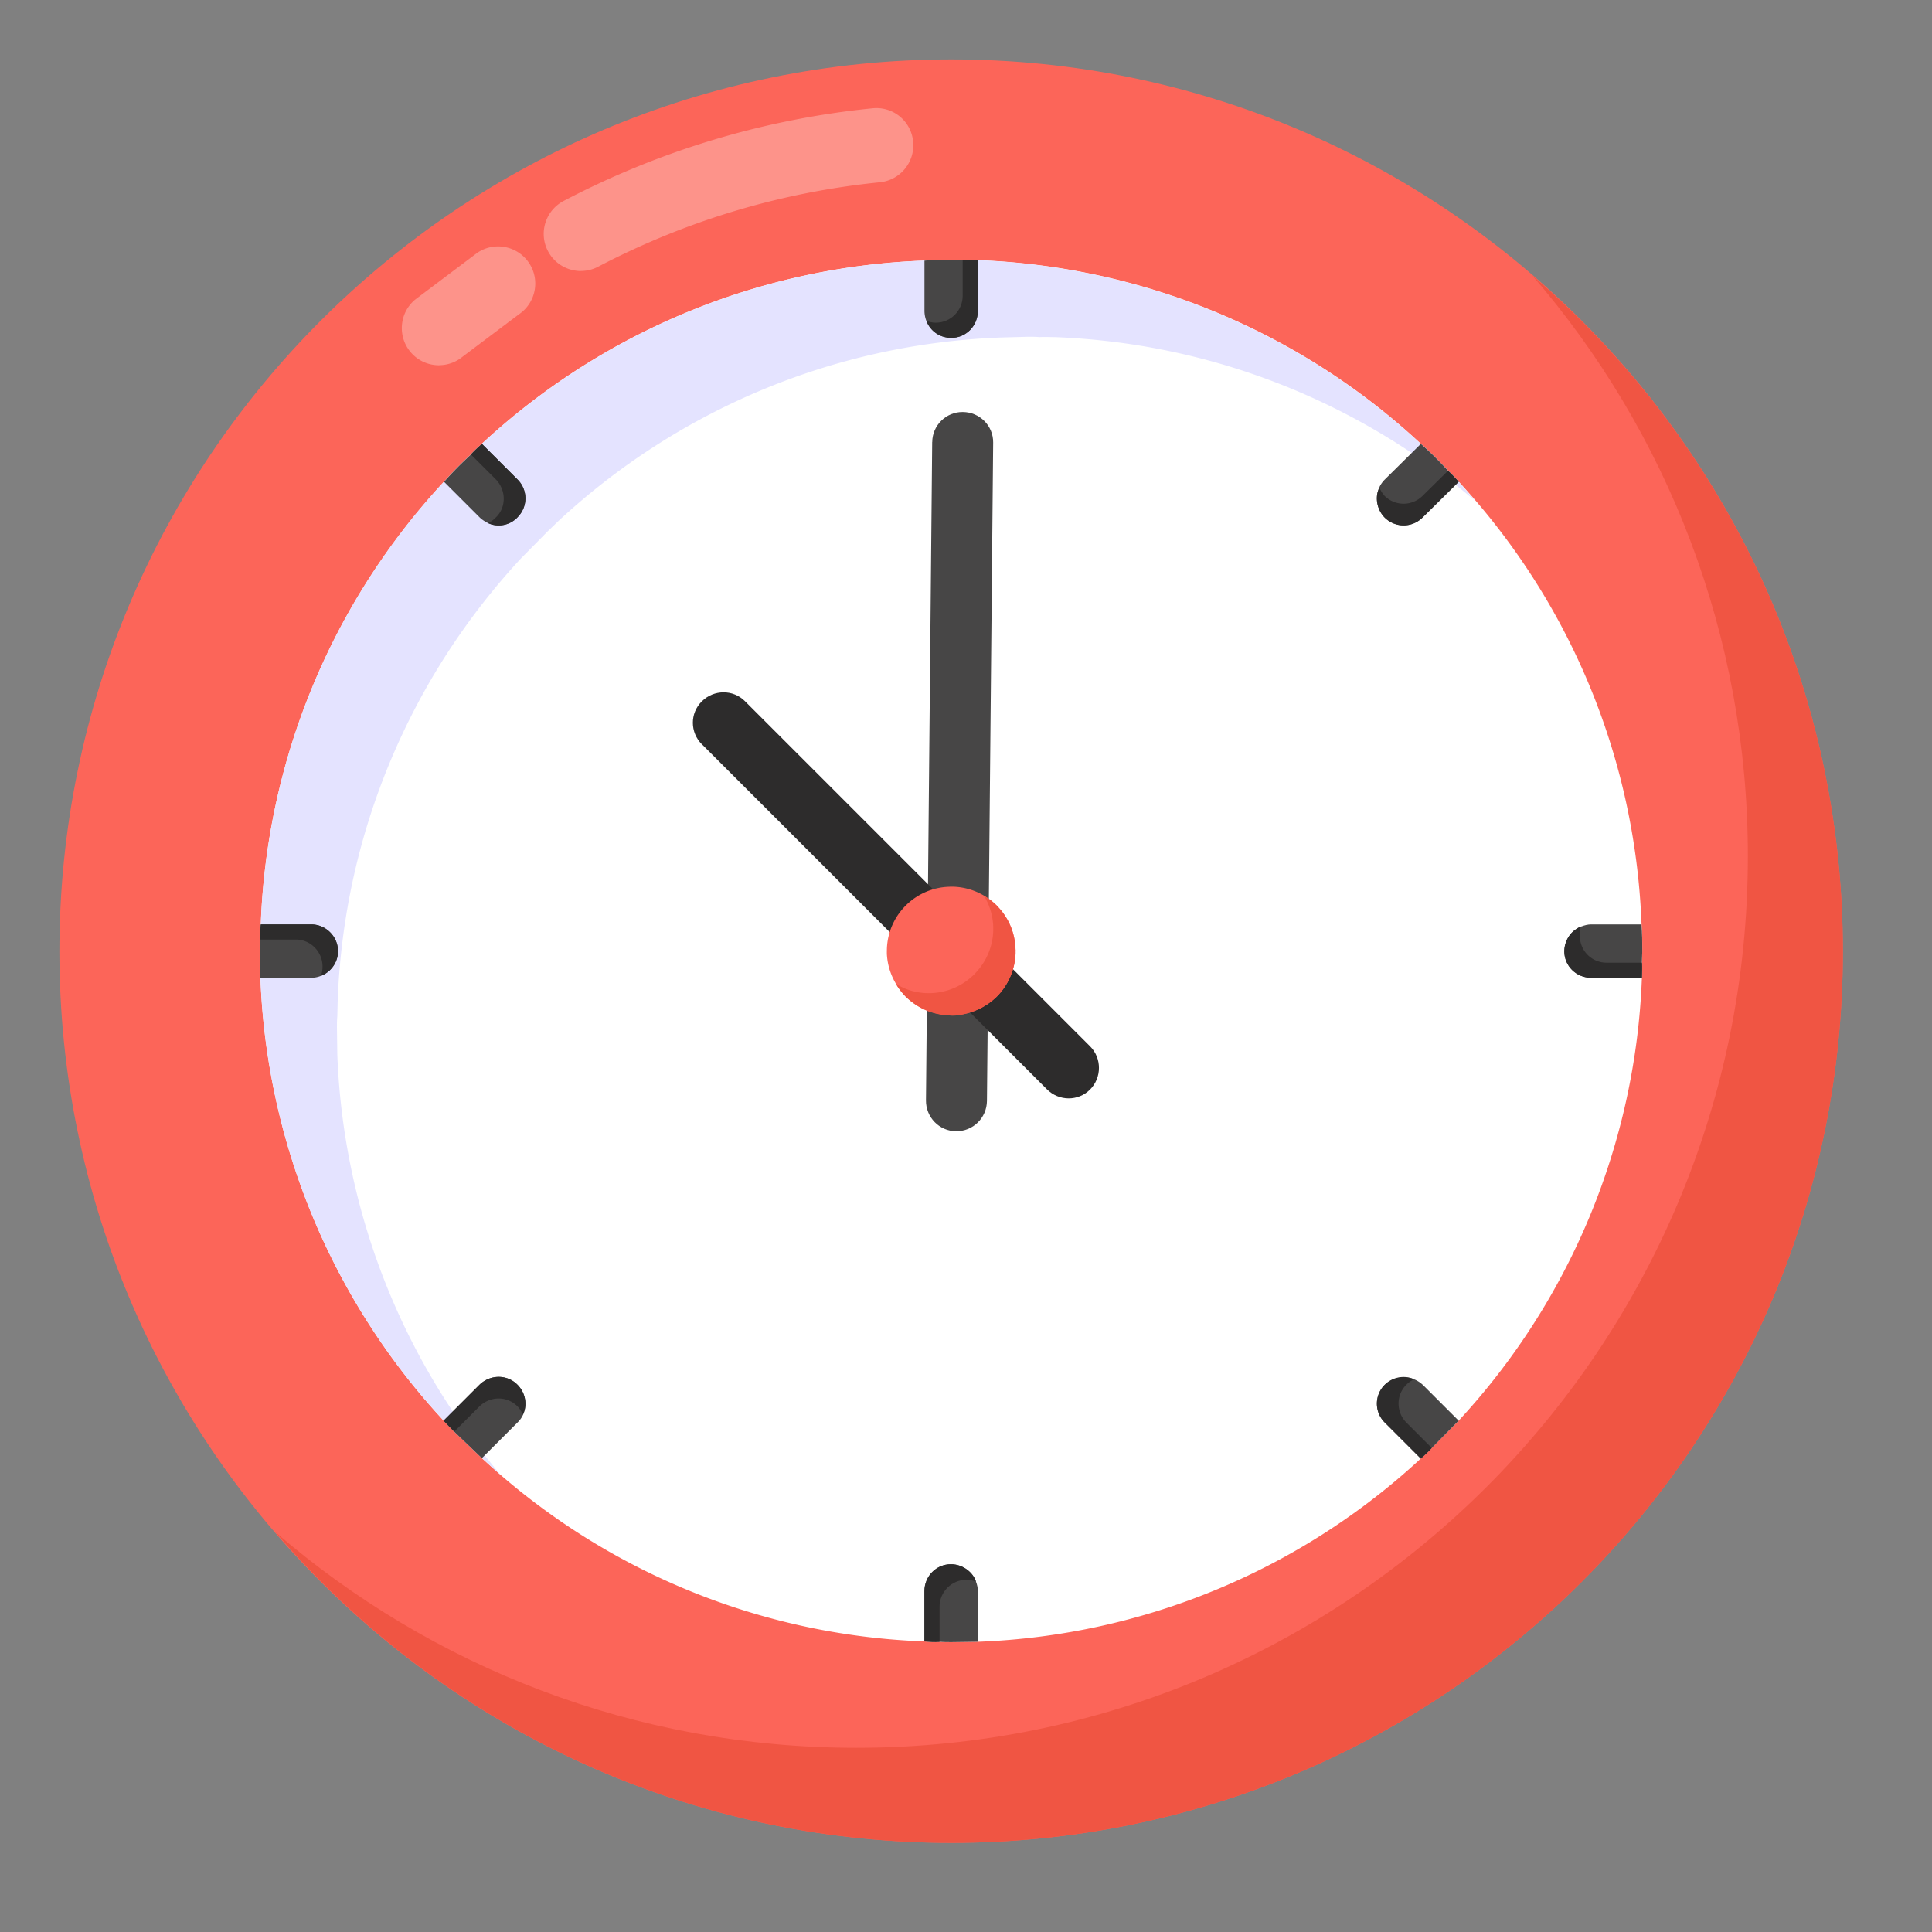 <svg xmlns="http://www.w3.org/2000/svg" width="32" height="32" fill="none"><rect width="100%" height="100%" fill="#808080" stroke="none"/><style><![CDATA[.B{fill:#474646}.C{fill:#2d2c2c}]]></style><path d="M30.523 15.757c0 8.157-6.609 14.766-14.766 14.766S.984 23.914.984 15.757 7.6.984 15.757.984 30.523 7.6 30.523 15.757z" fill="#fc6559"/><path opacity=".3" d="M9.622 4.489c-.222 0-.436-.12-.546-.33-.158-.301-.041-.673.26-.831a14.01 14.01 0 0 1 5.114-1.534.61.61 0 0 1 .674.551c.034.338-.213.64-.551.674-1.638.165-3.208.636-4.667 1.399a.61.61 0 0 1-.285.07zM7.271 6.05c-.177 0-.353-.076-.475-.224-.216-.262-.179-.65.083-.866l1.024-.771c.28-.192.663-.12.855.16s.12.663-.16.855l-.936.704c-.115.095-.254.141-.392.141z" fill="#fff"/><path d="M30.524 15.757c0 8.157-6.609 14.766-14.766 14.766-4.483 0-8.497-1.997-11.195-5.145 2.582 2.229 5.948 3.571 9.621 3.571 8.157 0 14.766-6.609 14.766-14.766 0-3.674-1.342-7.039-3.571-9.621 3.147 2.698 5.145 6.712 5.145 11.195z" fill="#f05543"/><g fill="#fff"><path d="M27.201 15.755l-.006.188c.006.082 0 .169 0 .251a11.42 11.42 0 0 1-3.035 7.337l-.445.451c-.056.063-.119.119-.182.176a11.42 11.42 0 0 1-7.337 3.035l-.439.006c-.063 0-.132 0-.194-.006a1.67 1.67 0 0 1-.251-.006 11.37 11.37 0 0 1-7.33-3.035l-.458-.439-.176-.182a11.42 11.42 0 0 1-3.035-7.337l-.006-.439.006-.194a1.68 1.68 0 0 1 .006-.251 11.37 11.37 0 0 1 3.035-7.331c.138-.157.288-.307.445-.452.056-.063.119-.119.182-.176a11.37 11.37 0 0 1 7.331-3.035c.151-.013.295-.013.445-.013l.188.006c.082-.006.169 0 .251 0a11.39 11.39 0 0 1 7.337 3.041c.157.138.307.288.451.445.063.056.119.119.176.182 1.793 1.938 2.922 4.502 3.029 7.331.012.15.012.295.012.445z"/><path opacity=".4" d="M22.087 22.27c-.164 0-.329-.059-.459-.18-.274-.254-.291-.682-.037-.956 1.343-1.451 2.125-3.338 2.201-5.313a.69.69 0 0 1 .703-.65c.374.014.665.329.65.703a9.66 9.66 0 0 1-2.561 6.181c-.133.144-.315.217-.497.217z"/></g><path d="M24.436 8.298c-1.889-1.606-4.32-2.615-6.966-2.714-.08 0-.172-.006-.252 0-.062-.006-.123-.006-.191-.006l-.443.012c-2.825.105-5.391 1.237-7.329 3.034l-.185.178-.443.449c-1.797 1.938-2.929 4.505-3.034 7.329l-.006.252c-.006.062-.006.129-.006.197l.006.437a11.42 11.42 0 0 0 2.708 6.966l-.314-.283-.455-.437-.178-.185a11.4 11.4 0 0 1-3.034-7.335l-.006-.437.006-.197a1.65 1.65 0 0 1 .006-.246 11.38 11.38 0 0 1 3.034-7.335l.449-.449c.055-.062.117-.117.178-.178a11.41 11.41 0 0 1 7.329-3.034c.154-.012.295-.012.449-.012l.185.006c.086-.006.172 0 .252 0a11.42 11.42 0 0 1 7.335 3.04c.16.142.308.289.455.449a2.35 2.35 0 0 1 .172.178l.277.32z" fill="#e4e3ff"/><path d="M15.945 4.311c.081-.006.169 0 .251 0v.84c0 .245-.194.445-.439.445-.169 0-.337-.09-.414-.282a.47.47 0 0 1-.031-.163v-.834c.15-.013.295-.013.445-.013l.188.006z" class="B"/><path d="M16.196 4.311v.84c0 .245-.194.445-.439.445-.169 0-.337-.09-.414-.282.05.019.1.031.157.031.245 0 .445-.201.445-.445v-.589c.081-.006.169 0 .251 0z" class="C"/><path d="M16.196 26.353v.84l-.439.006c-.063 0-.132 0-.194-.006-.082.006-.169 0-.251-.006v-.834c0-.245.194-.445.439-.445.209 0 .374.149.414.288.019.05.031.1.031.157z" class="B"/><path d="M16.164 26.197c-.05-.019-.1-.031-.157-.031-.245 0-.445.201-.445.445v.583c-.082.006-.169 0-.251-.006v-.834c0-.245.194-.445.439-.445.209 0 .374.149.414.288z" class="C"/><path d="M23.985 7.798c.063.056.119.119.176.182l-.596.589c-.176.176-.451.176-.627.006-.088-.088-.132-.207-.132-.32a.44.44 0 0 1 .132-.314l.596-.589c.157.138.307.288.451.445z" class="B"/><path d="M24.16 7.98l-.596.589c-.176.176-.451.176-.627.006-.088-.088-.132-.207-.132-.32 0-.063.012-.119.044-.176a.47.47 0 0 0 .088.138c.176.169.451.169.627-.006l.42-.414a2.38 2.38 0 0 1 .176.182z" class="C"/><path d="M8.702 23.249a.42.42 0 0 1-.132.314l-.589.589-.458-.439-.176-.182.596-.596c.176-.169.451-.176.627 0 .088.088.132.201.132.314z" class="B"/><path d="M8.702 23.249a.37.37 0 0 1-.044.182.4.4 0 0 0-.088-.138c-.176-.176-.452-.169-.627 0l-.42.42-.176-.182.596-.596c.176-.169.451-.176.627 0 .088.088.132.201.132.314z" class="C"/><path d="M27.188 15.311c.013.151.013.295.013.445l-.006.188c.006.082 0 .169 0 .251h-.84c-.245 0-.445-.194-.445-.439 0-.137.069-.278.182-.357.025-.019.056-.038.088-.05.069-.025.119-.038.176-.038h.834z" class="B"/><path d="M27.195 15.944c.006.082 0 .169 0 .251h-.84c-.245 0-.445-.194-.445-.439 0-.137.069-.279.182-.357.025-.019.056-.038.088-.05-.006.044-.012.1-.012.157a.44.44 0 0 0 .439.439h.589z" class="C"/><path d="M5.598 15.756c0 .237-.202.439-.445.439h-.84l-.006-.439.006-.194a1.68 1.68 0 0 1 .006-.251h.834c.245 0 .445.201.445.445z" class="B"/><path d="M5.599 15.756c0 .192-.129.354-.288.408.025-.05.031-.1.031-.157 0-.245-.201-.445-.439-.445h-.589a1.68 1.68 0 0 1 .006-.251h.834c.245 0 .445.201.445.445z" class="C"/><path d="M23.564 22.935l.596.596-.445.452c-.056.063-.119.119-.182.176l-.596-.596a.44.44 0 0 1 0-.627.46.46 0 0 1 .627 0z" class="B"/><path d="M23.715 23.982c-.056.063-.119.119-.182.176l-.596-.596a.44.44 0 0 1 0-.627c.134-.134.336-.161.489-.088-.05.019-.094.05-.132.088-.176.176-.169.458 0 .627l.42.42z" class="C"/><path d="M8.571 8.569c-.132.138-.332.169-.489.094-.05-.025-.1-.056-.138-.094l-.589-.589c.138-.157.288-.307.445-.452.056-.063.119-.119.182-.176l.589.589a.44.44 0 0 1 0 .627z" class="B"/><path d="M8.571 8.569c-.132.138-.332.169-.489.094a.39.39 0 0 0 .132-.094c.176-.169.169-.452 0-.627L7.8 7.528c.056-.063.119-.119.182-.176l.589.589a.44.44 0 0 1 0 .627z" class="C"/><path d="M15.44 7.32l-.103 10.904c-.003.282.221.51.497.513.282.003.51-.221.513-.503l.103-10.904c.003-.276-.221-.504-.503-.506-.276-.003-.504.221-.506.497z" class="B"/><path d="M11.624 12.326l5.716 5.716c.2.2.519.2.714.005s.2-.519 0-.718l-5.716-5.716c-.195-.195-.514-.195-.714.004s-.195.514 0 .71z" class="C"/><path d="M16.82 15.753v.041c-.011.293-.145.565-.341.742a1.07 1.07 0 0 1-1.79-.742v-.041l.001-.041c.021-.556.467-1.003 1.024-1.024.014-.001.027-.001.041-.001h.041c.555.021 1.003.467 1.024 1.024a.52.52 0 0 1 .001.041z" fill="#fc6559"/><path d="M16.821 15.754v.041c-.011.264-.116.516-.325.725-.008.004-.011.011-.019.015-.278.261-.68.309-.766.28-.261-.007-.513-.11-.725-.321-.004-.008-.007-.011-.015-.019-.052-.056-.097-.116-.131-.179.393.246.921.194 1.267-.131.016-.008.046-.046.06-.06a1.06 1.06 0 0 0 .284-.68v-.082c-.008-.183-.06-.355-.153-.504.079.042.16.108.224.172.004.007.011.011.015.019.168.179.273.419.28.68.004.015.004.03.004.045z" fill="#f05543"/></svg>
